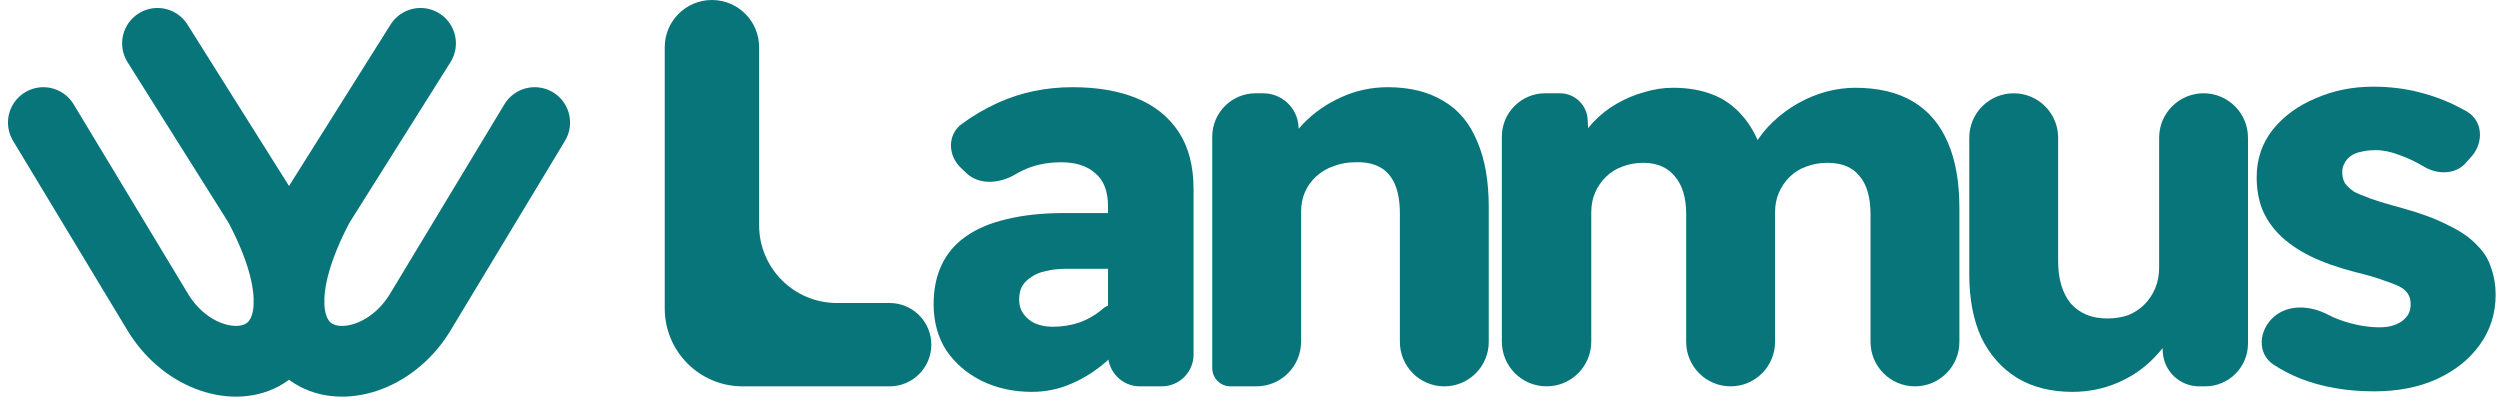 <svg xmlns="http://www.w3.org/2000/svg" width="173" height="28" viewBox="0 0 173 28" fill="none"><path d="M3 8.482L10.899 21.571C14.493 27.575 24.226 26.046 17.937 14.187L10.899 3M37 8.482L29.101 21.571C25.507 27.575 15.774 26.046 22.063 14.187L29.101 3" stroke="#08757A" stroke-width="4.896" stroke-linecap="round"></path><path d="M51.386 26.735C48.411 26.735 46 24.323 46 21.349V3.265C46 1.462 47.462 0 49.266 0C51.069 0 52.531 1.462 52.531 3.265V15.582C52.531 18.556 54.942 20.968 57.917 20.968H61.563C63.156 20.968 64.447 22.259 64.447 23.851C64.447 25.444 63.156 26.735 61.563 26.735H51.386Z" fill="#08757A"></path><path d="M85.147 26.735C84.451 26.735 83.887 26.171 83.887 25.474V9.457C83.887 7.799 85.231 6.455 86.89 6.455H87.416C88.714 6.455 89.787 7.469 89.859 8.765L89.939 10.217C89.951 10.432 89.821 10.63 89.619 10.703C89.24 10.841 88.882 10.49 89.062 10.13C89.343 9.566 89.719 9.041 90.189 8.555C90.927 7.791 91.805 7.18 92.824 6.722C93.842 6.264 94.912 6.034 96.032 6.034C97.56 6.034 98.846 6.353 99.889 6.989C100.933 7.6 101.71 8.53 102.219 9.777C102.754 10.999 103.021 12.514 103.021 14.322V23.66C103.021 25.358 101.645 26.735 99.947 26.735C98.249 26.735 96.872 25.358 96.872 23.66V14.78C96.872 13.966 96.758 13.291 96.529 12.756C96.299 12.222 95.956 11.827 95.497 11.572C95.039 11.318 94.466 11.203 93.779 11.229C93.244 11.229 92.748 11.318 92.289 11.496C91.831 11.649 91.424 11.891 91.067 12.222C90.736 12.527 90.481 12.884 90.303 13.291C90.125 13.698 90.036 14.157 90.036 14.666V23.641C90.036 25.35 88.651 26.735 86.942 26.735C86.28 26.735 85.682 26.735 85.147 26.735Z" fill="#08757A"></path><path d="M107.022 26.735C105.313 26.735 103.928 25.35 103.928 23.641V9.452C103.928 7.797 105.27 6.455 106.926 6.455H107.948C108.97 6.455 109.813 7.255 109.866 8.275L109.946 9.813C109.955 9.985 109.827 10.133 109.655 10.149C109.414 10.171 109.238 9.928 109.352 9.714C109.6 9.247 109.905 8.822 110.268 8.441C110.752 7.931 111.287 7.511 111.872 7.18C112.483 6.824 113.12 6.556 113.782 6.378C114.444 6.174 115.106 6.073 115.768 6.073C116.786 6.073 117.69 6.225 118.479 6.531C119.294 6.836 119.994 7.333 120.58 8.02C121.103 8.609 121.533 9.366 121.87 10.29C121.949 10.508 121.761 10.725 121.532 10.687C121.324 10.652 121.21 10.427 121.304 10.24L121.382 10.083C121.739 9.472 122.171 8.924 122.681 8.441C123.215 7.931 123.801 7.498 124.437 7.142C125.074 6.786 125.723 6.518 126.385 6.34C127.073 6.162 127.735 6.073 128.371 6.073C129.975 6.073 131.312 6.391 132.382 7.027C133.451 7.664 134.253 8.606 134.788 9.854C135.322 11.076 135.59 12.591 135.59 14.399V23.66C135.59 25.358 134.213 26.735 132.515 26.735C130.817 26.735 129.441 25.358 129.441 23.66V14.857C129.441 13.66 129.186 12.769 128.677 12.183C128.193 11.572 127.455 11.267 126.462 11.267C125.927 11.267 125.43 11.356 124.972 11.534C124.539 11.687 124.157 11.929 123.826 12.26C123.521 12.565 123.279 12.922 123.101 13.329C122.923 13.737 122.833 14.195 122.833 14.704V23.66C122.833 25.358 121.457 26.735 119.759 26.735C118.061 26.735 116.684 25.358 116.684 23.66V14.819C116.684 13.673 116.417 12.794 115.882 12.183C115.373 11.572 114.647 11.267 113.705 11.267C113.196 11.267 112.712 11.356 112.254 11.534C111.821 11.687 111.439 11.929 111.108 12.26C110.803 12.565 110.561 12.922 110.383 13.329C110.204 13.737 110.115 14.195 110.115 14.704V23.641C110.115 25.35 108.73 26.735 107.022 26.735Z" fill="#08757A"></path><path d="M143.416 27.117C141.939 27.117 140.666 26.798 139.597 26.162C138.527 25.5 137.7 24.57 137.114 23.374C136.554 22.152 136.274 20.688 136.274 18.982V9.529C136.274 7.831 137.65 6.455 139.348 6.455C141.046 6.455 142.423 7.831 142.423 9.529V18.065C142.423 19.313 142.716 20.293 143.301 21.006C143.912 21.693 144.753 22.037 145.822 22.037C146.357 22.037 146.84 21.961 147.273 21.808C147.706 21.63 148.075 21.388 148.381 21.082C148.712 20.751 148.967 20.369 149.145 19.936C149.323 19.504 149.412 19.033 149.412 18.523V9.529C149.412 7.831 150.789 6.455 152.487 6.455C154.185 6.455 155.561 7.831 155.561 9.529V23.772C155.561 25.408 154.235 26.735 152.598 26.735H152.178C150.841 26.735 149.737 25.69 149.663 24.355L149.582 22.874C149.572 22.693 149.677 22.525 149.845 22.456C150.177 22.319 150.506 22.625 150.353 22.95C150.061 23.567 149.658 24.141 149.145 24.672C148.432 25.436 147.579 26.035 146.586 26.467C145.593 26.9 144.536 27.117 143.416 27.117Z" fill="#08757A"></path><path d="M164.297 27.081C162.362 27.081 160.631 26.775 159.103 26.164C158.462 25.897 157.874 25.589 157.341 25.241C156.159 24.471 156.298 22.828 157.369 21.91C158.39 21.035 159.895 21.149 161.089 21.771C161.336 21.9 161.591 22.015 161.853 22.115C162.846 22.472 163.788 22.65 164.679 22.65C165.01 22.65 165.303 22.612 165.557 22.536C165.812 22.459 166.028 22.357 166.207 22.23C166.41 22.077 166.563 21.912 166.665 21.733C166.767 21.53 166.818 21.301 166.818 21.046C166.818 20.537 166.601 20.155 166.168 19.9C165.965 19.773 165.596 19.62 165.061 19.442C164.526 19.238 163.839 19.035 162.998 18.831C161.802 18.525 160.758 18.156 159.867 17.723C159.001 17.291 158.288 16.794 157.728 16.234C157.219 15.725 156.824 15.139 156.544 14.477C156.289 13.815 156.162 13.076 156.162 12.262C156.162 11.014 156.531 9.919 157.27 8.977C158.033 8.035 159.026 7.309 160.249 6.8C161.471 6.266 162.795 5.998 164.221 5.998C165.341 5.998 166.398 6.125 167.391 6.38C168.409 6.635 169.351 6.991 170.217 7.45C170.38 7.533 170.539 7.62 170.695 7.71C171.824 8.359 171.889 9.87 171.02 10.84L170.616 11.293C169.922 12.068 168.716 12.086 167.811 11.574C167.225 11.218 166.639 10.938 166.054 10.734C165.468 10.505 164.921 10.39 164.412 10.39C164.03 10.39 163.686 10.428 163.38 10.505C163.1 10.556 162.858 10.658 162.655 10.81C162.476 10.938 162.336 11.103 162.235 11.307C162.133 11.485 162.082 11.689 162.082 11.918C162.082 12.198 162.145 12.453 162.273 12.682C162.426 12.886 162.629 13.076 162.884 13.255C163.113 13.382 163.508 13.548 164.068 13.751C164.653 13.955 165.417 14.184 166.359 14.439C167.556 14.77 168.575 15.152 169.415 15.585C170.281 15.992 170.968 16.476 171.477 17.036C171.91 17.469 172.216 17.978 172.394 18.564C172.598 19.124 172.699 19.735 172.699 20.397C172.699 21.695 172.33 22.854 171.592 23.872C170.879 24.865 169.886 25.655 168.613 26.24C167.365 26.8 165.927 27.081 164.297 27.081Z" fill="#08757A"></path><path d="M78.879 26.735C77.662 26.735 76.675 25.748 76.675 24.531V14.284C76.675 13.24 76.382 12.476 75.797 11.992C75.237 11.483 74.447 11.229 73.429 11.229C72.436 11.229 71.545 11.42 70.755 11.802C70.602 11.873 70.449 11.955 70.297 12.046C69.206 12.703 67.765 12.845 66.85 11.959L66.465 11.586C65.588 10.736 65.56 9.317 66.541 8.589C67.328 8.007 68.172 7.512 69.075 7.104C70.654 6.391 72.372 6.034 74.231 6.034C75.937 6.034 77.414 6.289 78.661 6.798C79.909 7.308 80.876 8.084 81.564 9.128C82.251 10.172 82.595 11.496 82.595 13.1V24.531C82.595 25.748 81.609 26.735 80.392 26.735H78.879ZM71.405 27.117C70.132 27.117 68.973 26.862 67.929 26.353C66.911 25.844 66.096 25.143 65.485 24.252C64.899 23.336 64.606 22.266 64.606 21.044C64.606 20 64.797 19.084 65.179 18.294C65.561 17.505 66.121 16.856 66.86 16.346C67.624 15.812 68.566 15.417 69.686 15.162C70.832 14.882 72.156 14.742 73.658 14.742H77.699C78.832 14.742 79.721 15.714 79.62 16.842C79.531 17.837 78.698 18.6 77.699 18.6H73.811C73.276 18.6 72.805 18.651 72.398 18.753C71.99 18.829 71.647 18.969 71.367 19.173C71.086 19.351 70.87 19.567 70.717 19.822C70.59 20.077 70.526 20.382 70.526 20.739C70.526 21.12 70.628 21.451 70.832 21.732C71.035 22.012 71.303 22.228 71.634 22.381C71.99 22.534 72.398 22.61 72.856 22.61C73.518 22.61 74.142 22.508 74.728 22.305C75.338 22.075 75.873 21.757 76.332 21.35C76.878 20.889 77.882 20.977 78.141 21.643L78.349 22.179C78.474 22.498 78.444 22.86 78.248 23.142C77.776 23.823 77.226 24.435 76.599 24.978C75.861 25.64 75.046 26.162 74.155 26.544C73.289 26.926 72.372 27.117 71.405 27.117Z" fill="#08757A"></path></svg>